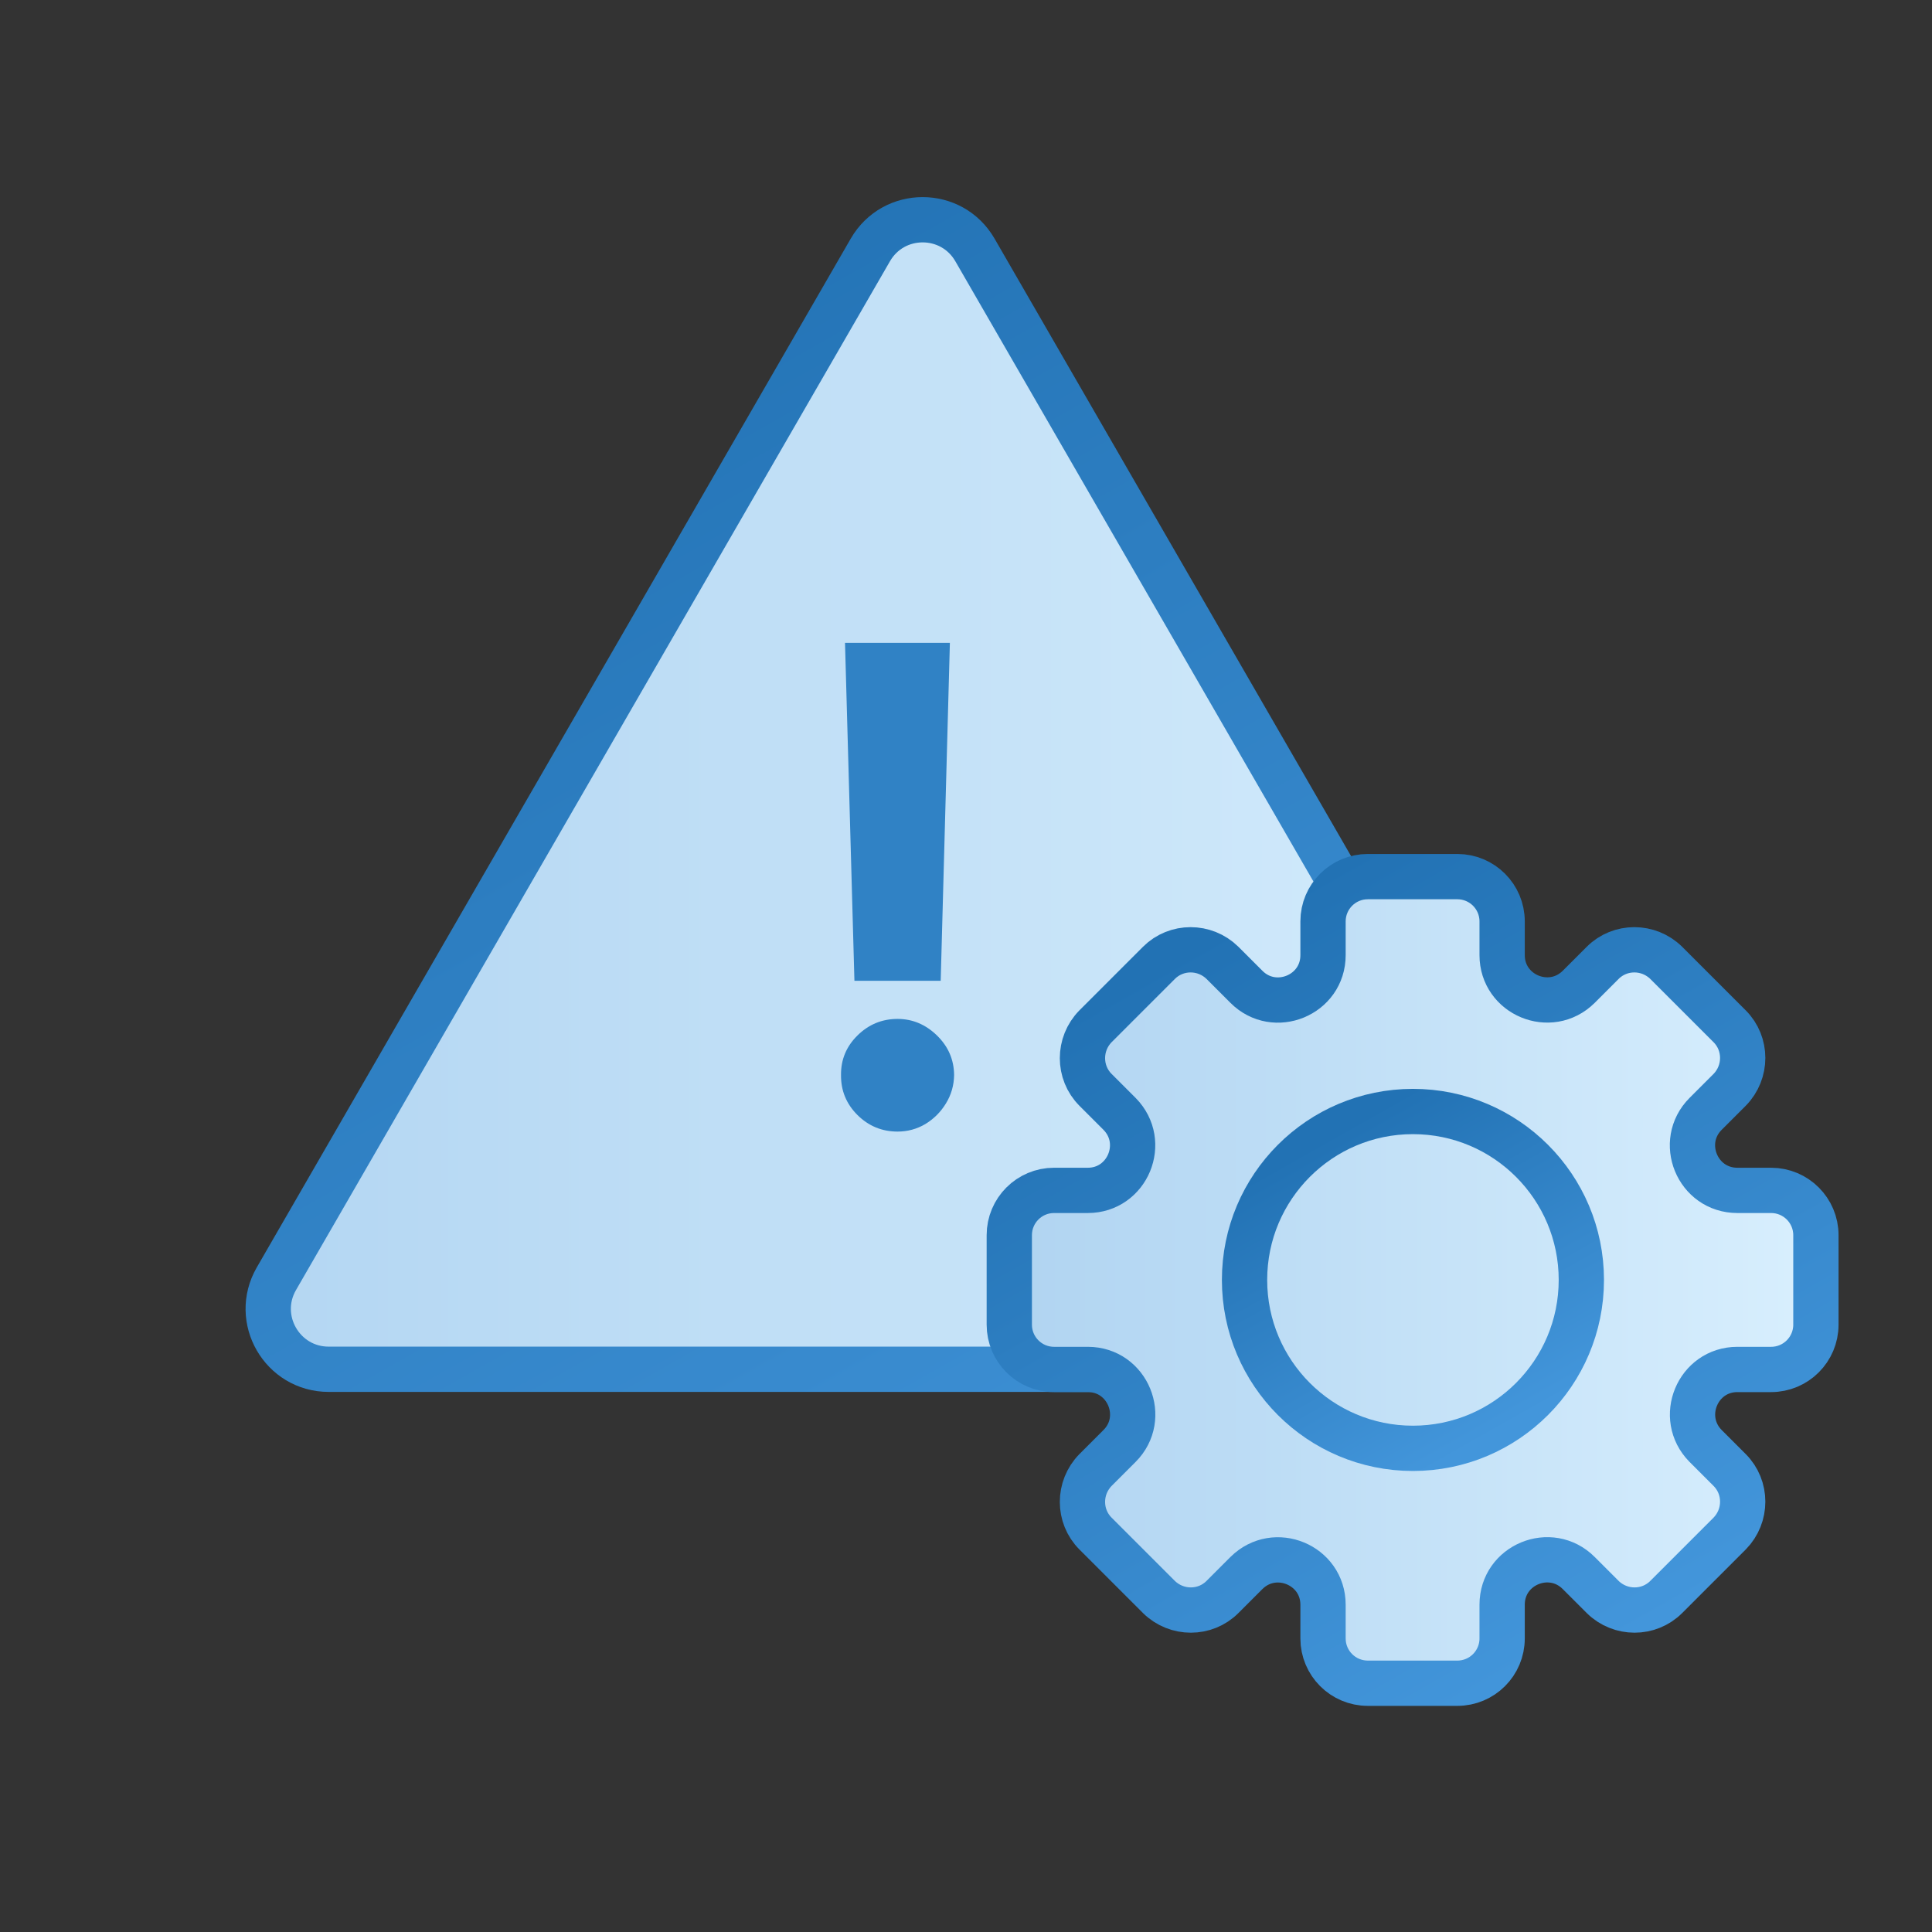 <svg width="64" height="64" viewBox="0 0 64 64" fill="none" xmlns="http://www.w3.org/2000/svg">
<rect x="0" y="0" width="64" height="64" fill="#333333" stroke="none"/>
<g id="Risk Mitigation_Icon">
<g id="Group 39886">
<path id="Polygon 1" d="M28.832 8.279C29.602 6.946 31.526 6.946 32.296 8.279L51.972 42.359C52.742 43.693 51.779 45.359 50.24 45.359H10.888C9.348 45.359 8.386 43.693 9.156 42.359L28.832 8.279Z" fill="url(#paint0_linear_12914_10293)" stroke="url(#paint1_linear_12914_10293)" stroke-width="1.5" stroke-linecap="round" stroke-linejoin="round"/>
<g id="Group">
<path id="Vector" d="M58.67 45.365H57.553C56.235 45.365 55.571 46.959 56.501 47.9L57.298 48.697C57.873 49.273 57.873 50.214 57.298 50.8L55.195 52.903C54.619 53.479 53.678 53.479 53.092 52.903L52.295 52.106C51.365 51.177 49.76 51.83 49.76 53.158V54.276C49.76 55.095 49.096 55.759 48.277 55.759H45.31C44.491 55.759 43.827 55.095 43.827 54.276V53.158C43.827 51.841 42.233 51.177 41.292 52.106L40.495 52.903C39.92 53.479 38.979 53.479 38.392 52.903L36.289 50.8C35.714 50.225 35.714 49.284 36.289 48.697L37.086 47.9C38.016 46.971 37.363 45.365 36.035 45.365H34.917C34.098 45.365 33.434 44.701 33.434 43.882V40.916C33.434 40.097 34.098 39.433 34.917 39.433H36.035C37.352 39.433 38.016 37.839 37.086 36.898L36.289 36.101C35.714 35.525 35.714 34.584 36.289 33.998L38.392 31.895C38.968 31.319 39.909 31.319 40.495 31.895L41.292 32.692C42.222 33.621 43.827 32.968 43.827 31.64V30.522C43.827 29.703 44.491 29.039 45.31 29.039H48.277C49.096 29.039 49.76 29.703 49.76 30.522V31.64C49.76 32.957 51.354 33.621 52.295 32.692L53.092 31.895C53.667 31.319 54.608 31.319 55.195 31.895L57.298 33.998C57.873 34.574 57.873 35.514 57.298 36.101L56.501 36.898C55.571 37.828 56.224 39.433 57.553 39.433H58.67C59.489 39.433 60.154 40.097 60.154 40.916V43.882C60.154 44.701 59.489 45.365 58.67 45.365Z" fill="url(#paint2_linear_12914_10293)" stroke="url(#paint3_linear_12914_10293)" stroke-width="1.5" stroke-linecap="round" stroke-linejoin="round"/>
<path id="Vector_2" d="M46.805 47.978C49.886 47.978 52.384 45.48 52.384 42.399C52.384 39.318 49.886 36.82 46.805 36.82C43.724 36.82 41.227 39.318 41.227 42.399C41.227 45.48 43.724 47.978 46.805 47.978Z" stroke="url(#paint4_linear_12914_10293)" stroke-width="1.5" stroke-linecap="round" stroke-linejoin="round"/>
<path id="!" d="M31.466 21.295L31.162 32.489H28.304L27.992 21.295H31.466ZM29.733 37.485C29.218 37.485 28.775 37.303 28.406 36.938C28.036 36.569 27.854 36.127 27.86 35.611C27.854 35.101 28.036 34.664 28.406 34.3C28.775 33.936 29.218 33.753 29.733 33.753C30.227 33.753 30.662 33.936 31.037 34.3C31.411 34.664 31.601 35.101 31.606 35.611C31.601 35.955 31.51 36.27 31.333 36.556C31.162 36.837 30.935 37.063 30.654 37.235C30.373 37.401 30.066 37.485 29.733 37.485Z" fill="#3082C5"/>
</g>
</g>
</g>
<defs>
<linearGradient id="paint0_linear_12914_10293" x1="3.844" y1="5.279" x2="59.791" y2="5.279" gradientUnits="userSpaceOnUse">
<stop stop-color="#B0D4F1"/>
<stop offset="0" stop-color="#B0D4F1"/>
<stop offset="1" stop-color="#DAF0FE"/>
<stop offset="1" stop-color="white" stop-opacity="0.52"/>
</linearGradient>
<linearGradient id="paint1_linear_12914_10293" x1="42.379" y1="57.037" x2="15.8" y2="10.04" gradientUnits="userSpaceOnUse">
<stop stop-color="#4396DB"/>
<stop offset="1" stop-color="#2272B4"/>
</linearGradient>
<linearGradient id="paint2_linear_12914_10293" x1="33.434" y1="29.039" x2="61.407" y2="29.039" gradientUnits="userSpaceOnUse">
<stop stop-color="#B0D4F1"/>
<stop offset="0" stop-color="#B0D4F1"/>
<stop offset="1" stop-color="#DAF0FE"/>
<stop offset="1" stop-color="white" stop-opacity="0.52"/>
</linearGradient>
<linearGradient id="paint3_linear_12914_10293" x1="52.701" y1="54.918" x2="39.412" y2="31.419" gradientUnits="userSpaceOnUse">
<stop stop-color="#4396DB"/>
<stop offset="1" stop-color="#2272B4"/>
</linearGradient>
<linearGradient id="paint4_linear_12914_10293" x1="49.272" y1="47.626" x2="43.723" y2="37.814" gradientUnits="userSpaceOnUse">
<stop stop-color="#4396DB"/>
<stop offset="1" stop-color="#2272B4"/>
</linearGradient>
</defs>
</svg>
